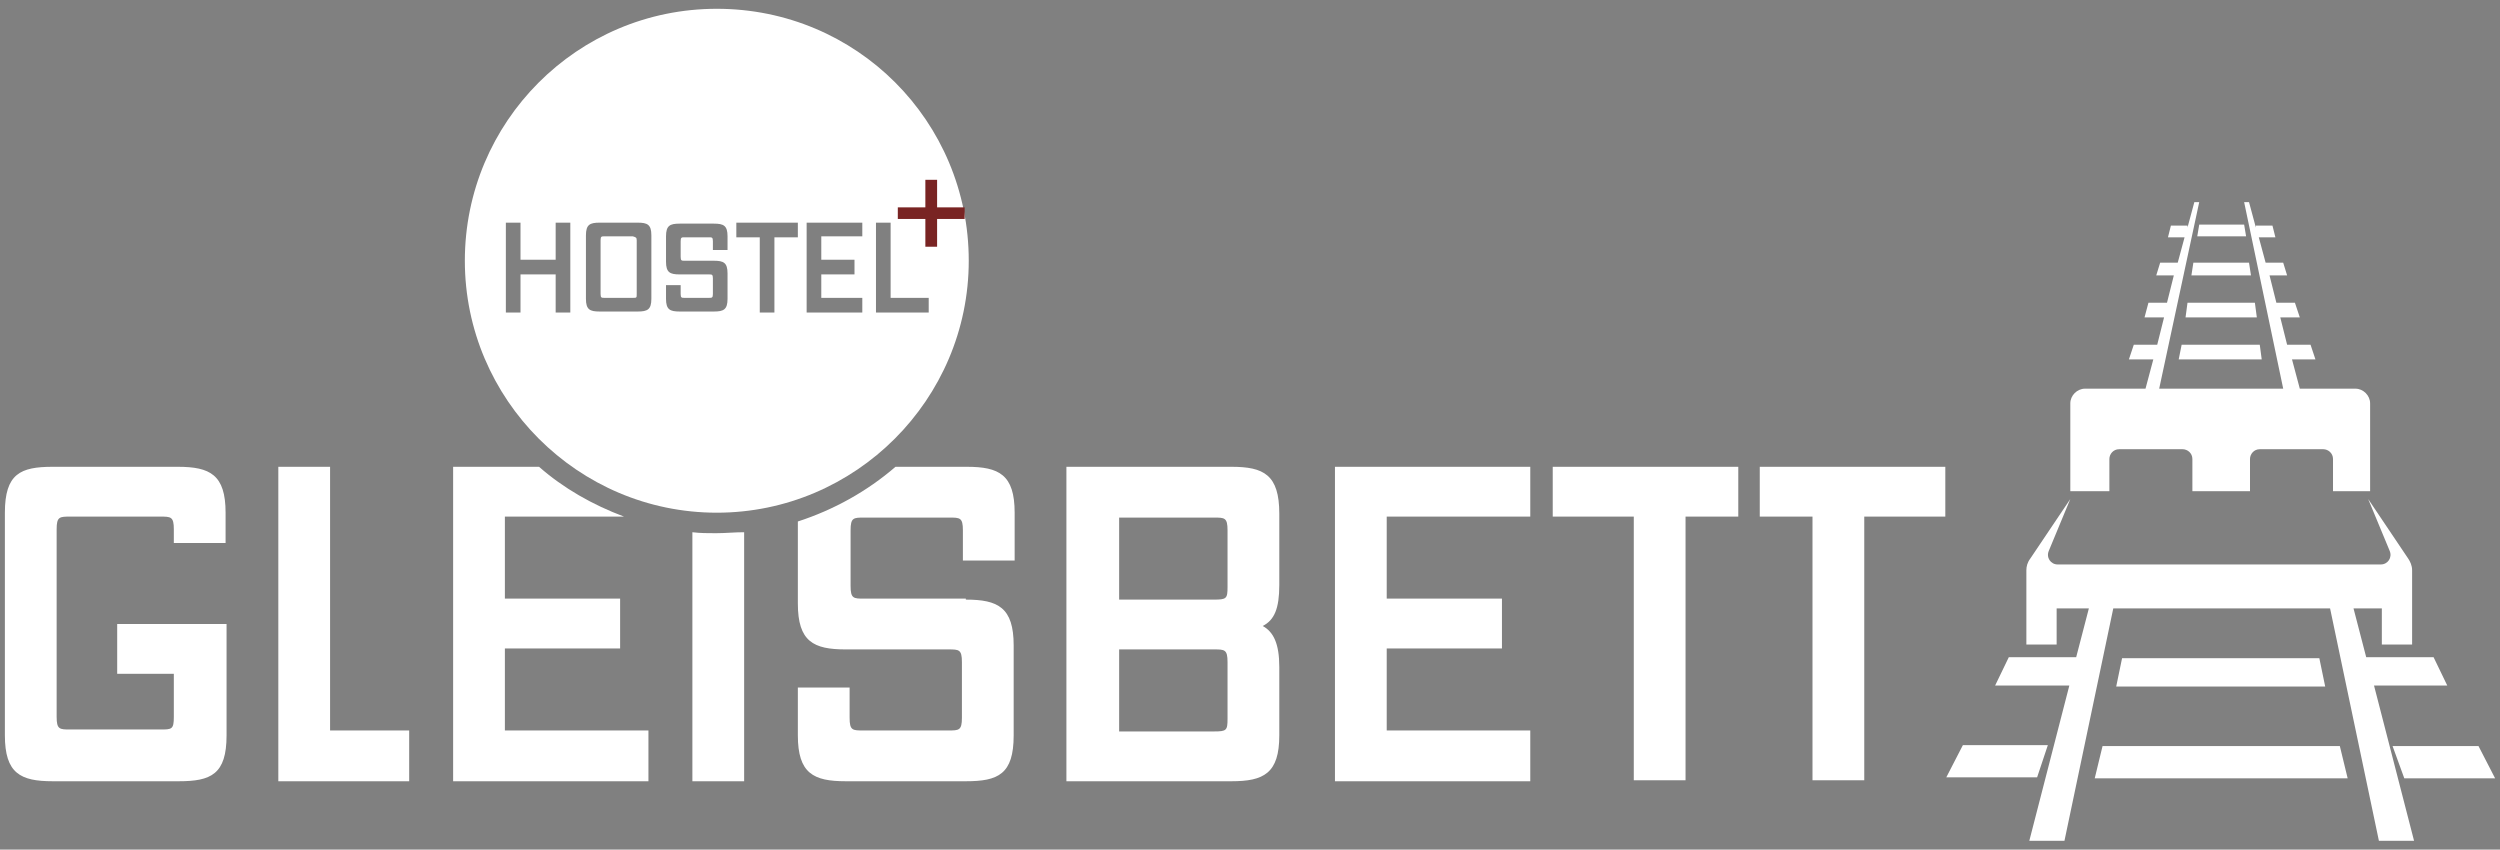 <?xml version="1.0" encoding="UTF-8" standalone="no"?>
<!DOCTYPE svg PUBLIC "-//W3C//DTD SVG 1.1//EN" "http://www.w3.org/Graphics/SVG/1.1/DTD/svg11.dtd">
<svg width="100%" height="100%" viewBox="0 0 256 87" version="1.1" xmlns="http://www.w3.org/2000/svg" xmlns:xlink="http://www.w3.org/1999/xlink" xml:space="preserve" xmlns:serif="http://www.serif.com/" style="fill-rule:evenodd;clip-rule:evenodd;stroke-linejoin:round;stroke-miterlimit:2;">
    <rect x="0" y="0" width="256" height="87" fill="#808080" stroke="none"/>
    <path d="M65.2,24.6L65.2,30.1C65.2,30.5 65.2,30.5 64.8,30.5L61.9,30.5C61.6,30.5 61.5,30.5 61.5,30.1L61.5,24.6C61.5,24.2 61.6,24.2 61.9,24.2L64.8,24.2C65.1,24.3 65.2,24.3 65.2,24.6ZM99.2,26.7C99.2,40.9 87.6,52.5 73.4,52.5C59.2,52.5 47.6,40.9 47.6,26.7C47.6,12.5 59.1,0.9 73.4,0.9C87.7,0.9 99.2,12.4 99.2,26.7ZM58.4,22.8L56.9,22.8L56.9,26.6L53.3,26.6L53.3,22.8L51.8,22.8L51.8,32L53.3,32L53.3,28.1L56.9,28.1L56.9,32L58.4,32L58.4,22.8ZM66.7,24.1C66.7,23 66.3,22.8 65.3,22.8L61.4,22.8C60.4,22.8 60,23 60,24.1L60,30.6C60,31.7 60.4,31.9 61.4,31.9L65.3,31.9C66.3,31.9 66.7,31.7 66.7,30.6L66.7,24.1ZM74.5,24.2C74.5,23.1 74.1,22.9 73.1,22.9L69.6,22.9C68.6,22.9 68.2,23.1 68.2,24.2L68.2,26.8C68.2,27.9 68.6,28.1 69.6,28.1L72.6,28.1C72.9,28.1 73,28.1 73,28.5L73,30.1C73,30.5 72.9,30.5 72.6,30.5L70.1,30.5C69.8,30.5 69.7,30.5 69.7,30.1L69.7,29.2L68.2,29.2L68.2,30.6C68.2,31.7 68.6,31.9 69.6,31.9L73.1,31.9C74.1,31.9 74.5,31.7 74.5,30.6L74.5,28C74.5,26.9 74.1,26.7 73.1,26.7L70.1,26.7C69.8,26.7 69.7,26.7 69.7,26.3L69.7,24.7C69.7,24.3 69.8,24.3 70.1,24.3L72.6,24.3C72.9,24.3 73,24.3 73,24.7L73,25.6L74.5,25.6L74.5,24.2ZM81.7,22.8L75.4,22.8L75.4,24.3L77.8,24.3L77.8,32L79.3,32L79.3,24.3L81.7,24.3L81.7,22.8ZM88.3,22.8L82.6,22.8L82.6,32L88.3,32L88.3,30.5L84.1,30.5L84.1,28.1L87.5,28.1L87.5,26.6L84.1,26.6L84.1,24.2L88.3,24.2L88.3,22.8ZM95.1,32L95.1,30.5L91.2,30.5L91.2,22.8L89.7,22.8L89.7,32L95.1,32Z" style="fill:white;fill-rule:nonzero;"/>
    <g transform="matrix(1.207,0,0,1.207,-80.632,0.535)">
        <path d="M145.31,20.489L145.31,18.133L142.972,18.133L142.972,17.149L145.31,17.149L145.31,14.811L146.306,14.811L146.306,17.149L148.644,17.149L148.644,18.133L146.306,18.133L146.306,20.489L145.31,20.489Z" style="fill:rgb(121,36,35);fill-rule:nonzero;"/>
    </g>
    <path d="M216,50.3L212,50.3L212,41.3C212,40.5 212.7,39.8 213.5,39.8L219.7,39.8L220.5,36.8L218,36.8L218.5,35.3L220.9,35.3L221.6,32.5L219.6,32.5L220,31L221.9,31L222.6,28.2L220.8,28.2L221.2,26.9L223,26.9L223.7,24.3L222,24.3L222.3,23.1L224,23.1L224,23.3L224.7,20.7L225.2,20.7L221.1,39.8L233.8,39.8L229.8,20.7L230.3,20.7L231,23.3L231,23.1L232.7,23.1L233,24.3L231.3,24.3L232,26.9L233.8,26.9L234.2,28.2L232.4,28.2L233.1,31L235,31L235.5,32.5L233.5,32.5L234.2,35.3L236.6,35.3L237.1,36.8L234.7,36.8L235.5,39.8L241.2,39.8C242,39.8 242.7,40.5 242.7,41.3L242.7,50.3L238.9,50.3L238.9,47C238.9,46.4 238.4,46 237.9,46L231.4,46C230.8,46 230.4,46.5 230.4,47L230.4,50.3L224.5,50.3L224.5,47C224.5,46.4 224,46 223.5,46L217,46C216.4,46 216,46.5 216,47L216,50.3ZM223.4,35.3L231.4,35.3L231.6,36.8L223.1,36.8L223.4,35.3ZM230.9,31L231.1,32.5L223.8,32.5L224,31L230.9,31ZM229.8,23L230,24.2L225,24.2L225.2,23L229.8,23ZM253.8,76.4L255.5,79.7L246.2,79.7L245,76.4L253.8,76.4ZM230.3,26.9L230.5,28.2L224.4,28.2L224.6,26.9L230.3,26.9ZM237.5,67.4L238.1,70.3L216.7,70.3L217.3,67.4L237.5,67.4ZM239.6,76.4L240.4,79.7L214.5,79.7L215.3,76.4L239.6,76.4ZM243.1,70.2L247.2,86.1L243.6,86.1L238.6,62.3L216.4,62.3L211.4,86.1L207.8,86.1L211.9,70.2L204.3,70.2L205.7,67.3L212.6,67.3L213.9,62.3L210.6,62.3L210.6,66L207.5,66L207.5,58.4C207.5,58 207.6,57.6 207.9,57.2L212,51.1L209.8,56.4C209.5,57.1 210,57.8 210.7,57.8L243.8,57.8C244.5,57.8 245,57.1 244.7,56.4L242.5,51.1L246.6,57.2C246.8,57.5 247,57.9 247,58.4L247,66L243.9,66L243.9,62.3L241,62.3L242.3,67.3L249.2,67.3L250.6,70.2L243.1,70.2ZM208.6,79.6L199.3,79.6L201,76.3L209.7,76.3L208.6,79.6Z" style="fill:white;fill-rule:nonzero;"/>
    <path d="M18.2,47.8C21.5,47.8 23.1,48.6 23.1,52.5L23.1,55.6L17.8,55.6L17.8,54.2C17.8,52.9 17.5,52.9 16.4,52.9L7.2,52.9C6.1,52.9 5.8,52.9 5.8,54.2L5.8,73.4C5.8,74.7 6.1,74.7 7.2,74.7L16.4,74.7C17.6,74.7 17.8,74.7 17.8,73.4L17.8,69L12,69L12,63.9L23.2,63.9L23.2,75.3C23.2,79.3 21.6,80 18.3,80L5.4,80C2.1,80 0.5,79.2 0.5,75.3L0.5,52.5C0.5,48.5 2.1,47.8 5.4,47.8L18.2,47.8M33.8,74.8L41.9,74.8L41.9,80L28.5,80L28.5,47.8L33.8,47.8L33.8,74.8ZM70.9,54.5C71.7,54.6 72.5,54.6 73.3,54.6C74.3,54.6 75.2,54.5 76.2,54.5L76.2,80L70.9,80L70.9,54.5M98.9,61.4C102.2,61.4 103.8,62.2 103.8,66.1L103.8,75.3C103.8,79.3 102.2,80 98.9,80L86.6,80C83.3,80 81.7,79.2 81.7,75.3L81.7,70.4L87,70.4L87,73.5C87,74.8 87.3,74.8 88.4,74.8L97.1,74.8C98.2,74.8 98.5,74.8 98.5,73.5L98.5,67.8C98.5,66.5 98.2,66.5 97.1,66.5L86.6,66.5C83.3,66.5 81.7,65.7 81.7,61.8L81.7,53.4C85.4,52.2 88.8,50.3 91.7,47.8L99,47.8C102.3,47.8 103.9,48.6 103.9,52.5L103.9,57.4L98.6,57.4L98.6,54.3C98.6,53 98.3,53 97.2,53L88.5,53C87.4,53 87.1,53 87.1,54.3L87.1,60C87.1,61.3 87.4,61.3 88.5,61.3L98.9,61.3M51.7,74.8L66.4,74.8L66.4,80L46.4,80L46.4,47.8L55.2,47.8C57.7,50 60.7,51.7 63.9,52.9L51.7,52.9L51.7,61.3L63.5,61.3L63.5,66.4L51.7,66.4L51.7,74.8ZM199.2,47.8L199.2,52.9L190.9,52.9L190.9,79.9L185.6,79.9L185.6,52.9L180.2,52.9L180.2,47.8L199.2,47.8ZM158.9,47.8L178,47.8L178,52.9L172.6,52.9L172.6,79.9L167.3,79.9L167.3,52.9L159,52.9L159,47.8L158.9,47.8ZM136.7,47.8L156.7,47.8L156.7,52.9L142,52.9L142,61.3L153.8,61.3L153.8,66.4L142,66.4L142,74.8L156.7,74.8L156.7,80L136.7,80L136.7,47.8ZM131,59.9L131,52.6C131,48.6 129.4,47.8 126.1,47.8L109.2,47.8L109.2,80L126.1,80C129.4,80 131,79.2 131,75.3L131,68.3C131,65.9 130.4,64.7 129.3,64.1C130.5,63.5 131,62.3 131,59.9ZM125.7,73.6C125.7,74.8 125.6,74.9 124.3,74.9L114.6,74.9L114.6,66.5L124.3,66.5C125.4,66.5 125.7,66.5 125.7,67.8L125.7,73.6ZM125.7,60.1C125.7,61.3 125.6,61.4 124.3,61.4L114.6,61.4L114.6,53L124.3,53C125.4,53 125.7,53 125.7,54.3L125.7,60.1Z" style="fill:white;fill-rule:nonzero;"/>
</svg>
